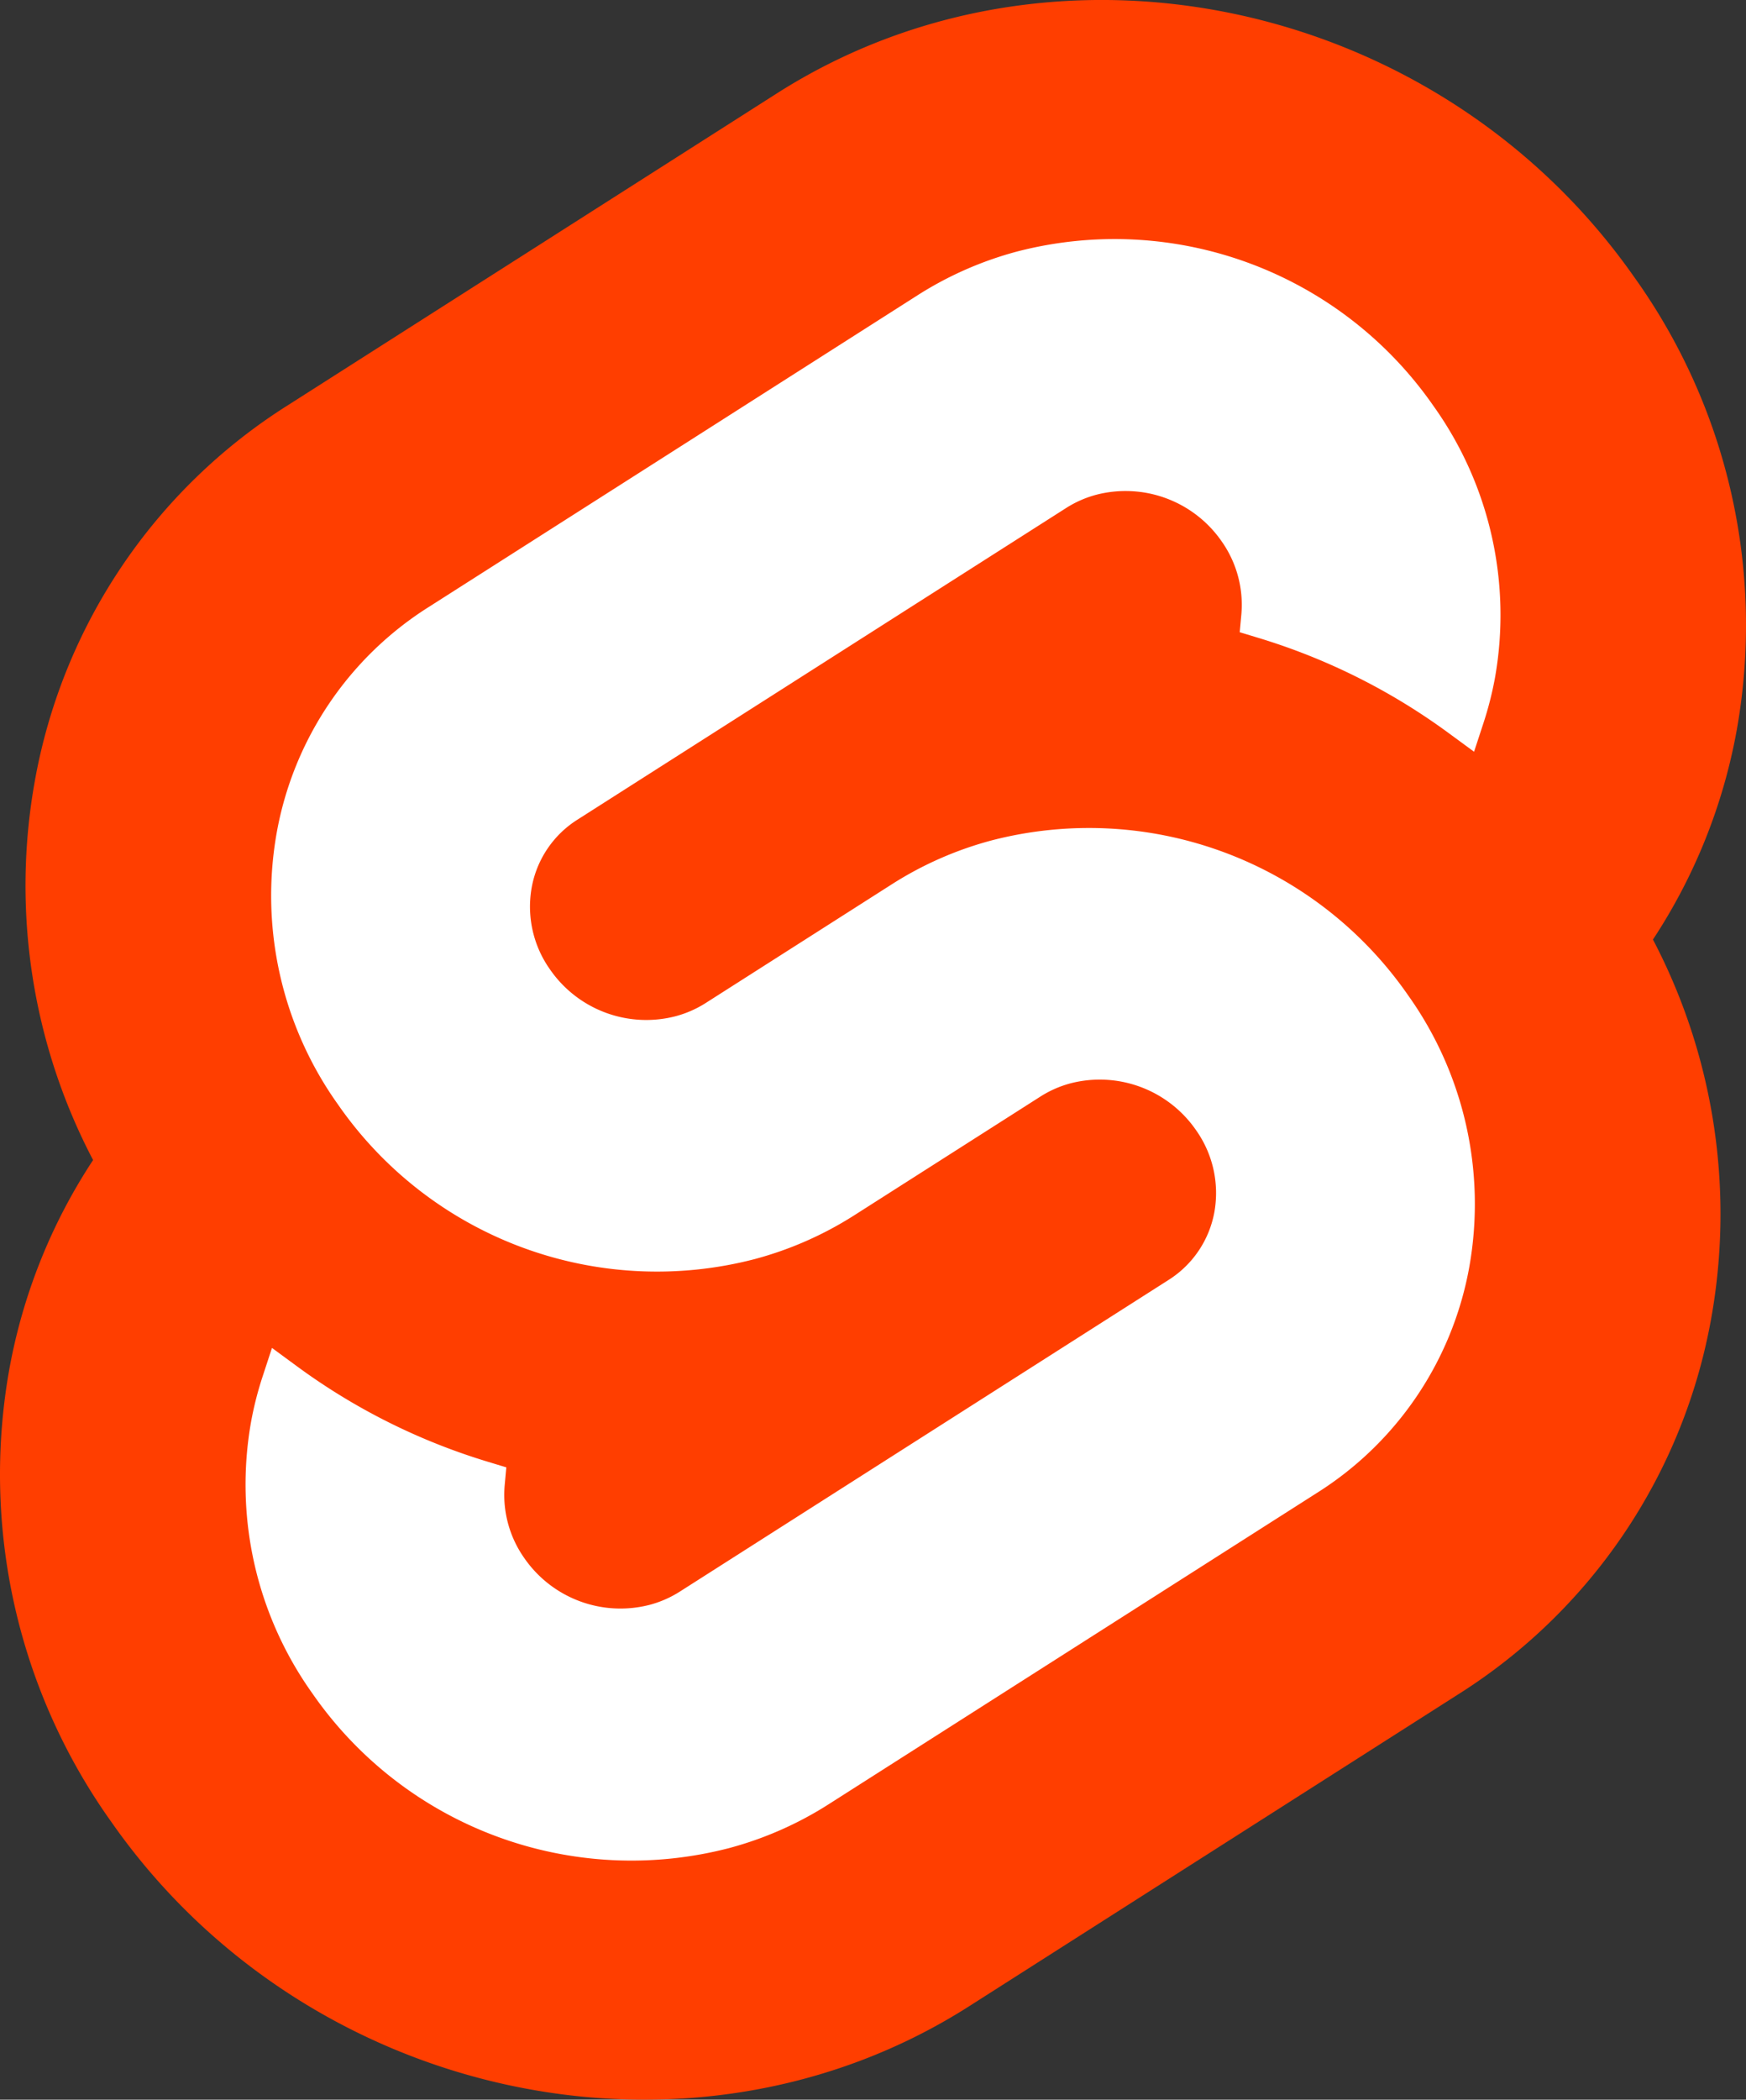 <svg id="Svelte" xmlns="http://www.w3.org/2000/svg" width="166.417" height="200" viewBox="0 0 166.417 200">
  <rect x="0" y="0" width="166.417" height="200" fill="#333333" stroke="none"/>
  <g id="Group_53783" data-name="Group 53783" transform="translate(0)">
    <path id="Path_84924" data-name="Path 84924" d="M155.81,26.462C137.239-.118,100.56-8,74.04,8.9L27.463,38.585A53.434,53.434,0,0,0,3.323,74.376,56.275,56.275,0,0,0,8.872,110.5,53.583,53.583,0,0,0,.879,130.474a56.943,56.943,0,0,0,9.727,43.063C29.182,200.121,65.861,208,92.377,191.1l46.576-29.685a53.424,53.424,0,0,0,24.14-35.791,56.291,56.291,0,0,0-5.545-36.129,53.559,53.559,0,0,0,7.99-19.969,56.933,56.933,0,0,0-9.727-43.064" transform="translate(0 0)" fill="#ff3e00"/>
    <path id="Path_84925" data-name="Path 84925" d="M60.706,167.493A37,37,0,0,1,21,152.773a34.237,34.237,0,0,1-5.851-25.9,32.471,32.471,0,0,1,1.113-4.35l.877-2.675,2.386,1.753a60.081,60.081,0,0,0,18.22,9.1l1.731.525-.159,1.728a10.442,10.442,0,0,0,1.879,6.925,11.141,11.141,0,0,0,11.956,4.438,10.259,10.259,0,0,0,2.861-1.257l46.576-29.682a9.7,9.7,0,0,0,4.376-6.484,10.348,10.348,0,0,0-1.764-7.806,11.149,11.149,0,0,0-11.96-4.44,10.257,10.257,0,0,0-2.857,1.256l-17.774,11.33a33.987,33.987,0,0,1-9.458,4.153A37,37,0,0,1,23.441,96.676a34.237,34.237,0,0,1-5.851-25.9,32.123,32.123,0,0,1,14.518-21.52L78.681,19.574a33.931,33.931,0,0,1,9.464-4.158,37,37,0,0,1,39.708,14.719,34.239,34.239,0,0,1,5.851,25.9,32.831,32.831,0,0,1-1.113,4.35l-.877,2.675-2.385-1.75A60.029,60.029,0,0,0,111.108,52.2l-1.731-.525.159-1.728a10.461,10.461,0,0,0-1.879-6.925A11.141,11.141,0,0,0,95.7,38.583a10.259,10.259,0,0,0-2.861,1.257L46.265,69.523a9.682,9.682,0,0,0-4.374,6.484,10.332,10.332,0,0,0,1.76,7.807,11.149,11.149,0,0,0,11.96,4.44A10.292,10.292,0,0,0,58.472,87L76.243,75.671A33.888,33.888,0,0,1,85.7,71.514a37,37,0,0,1,39.709,14.719,34.237,34.237,0,0,1,5.851,25.9,32.139,32.139,0,0,1-14.518,21.524L70.17,163.334a33.93,33.93,0,0,1-9.464,4.159" transform="translate(8.784 8.546)" fill="#fff"/>
  </g>
</svg>
